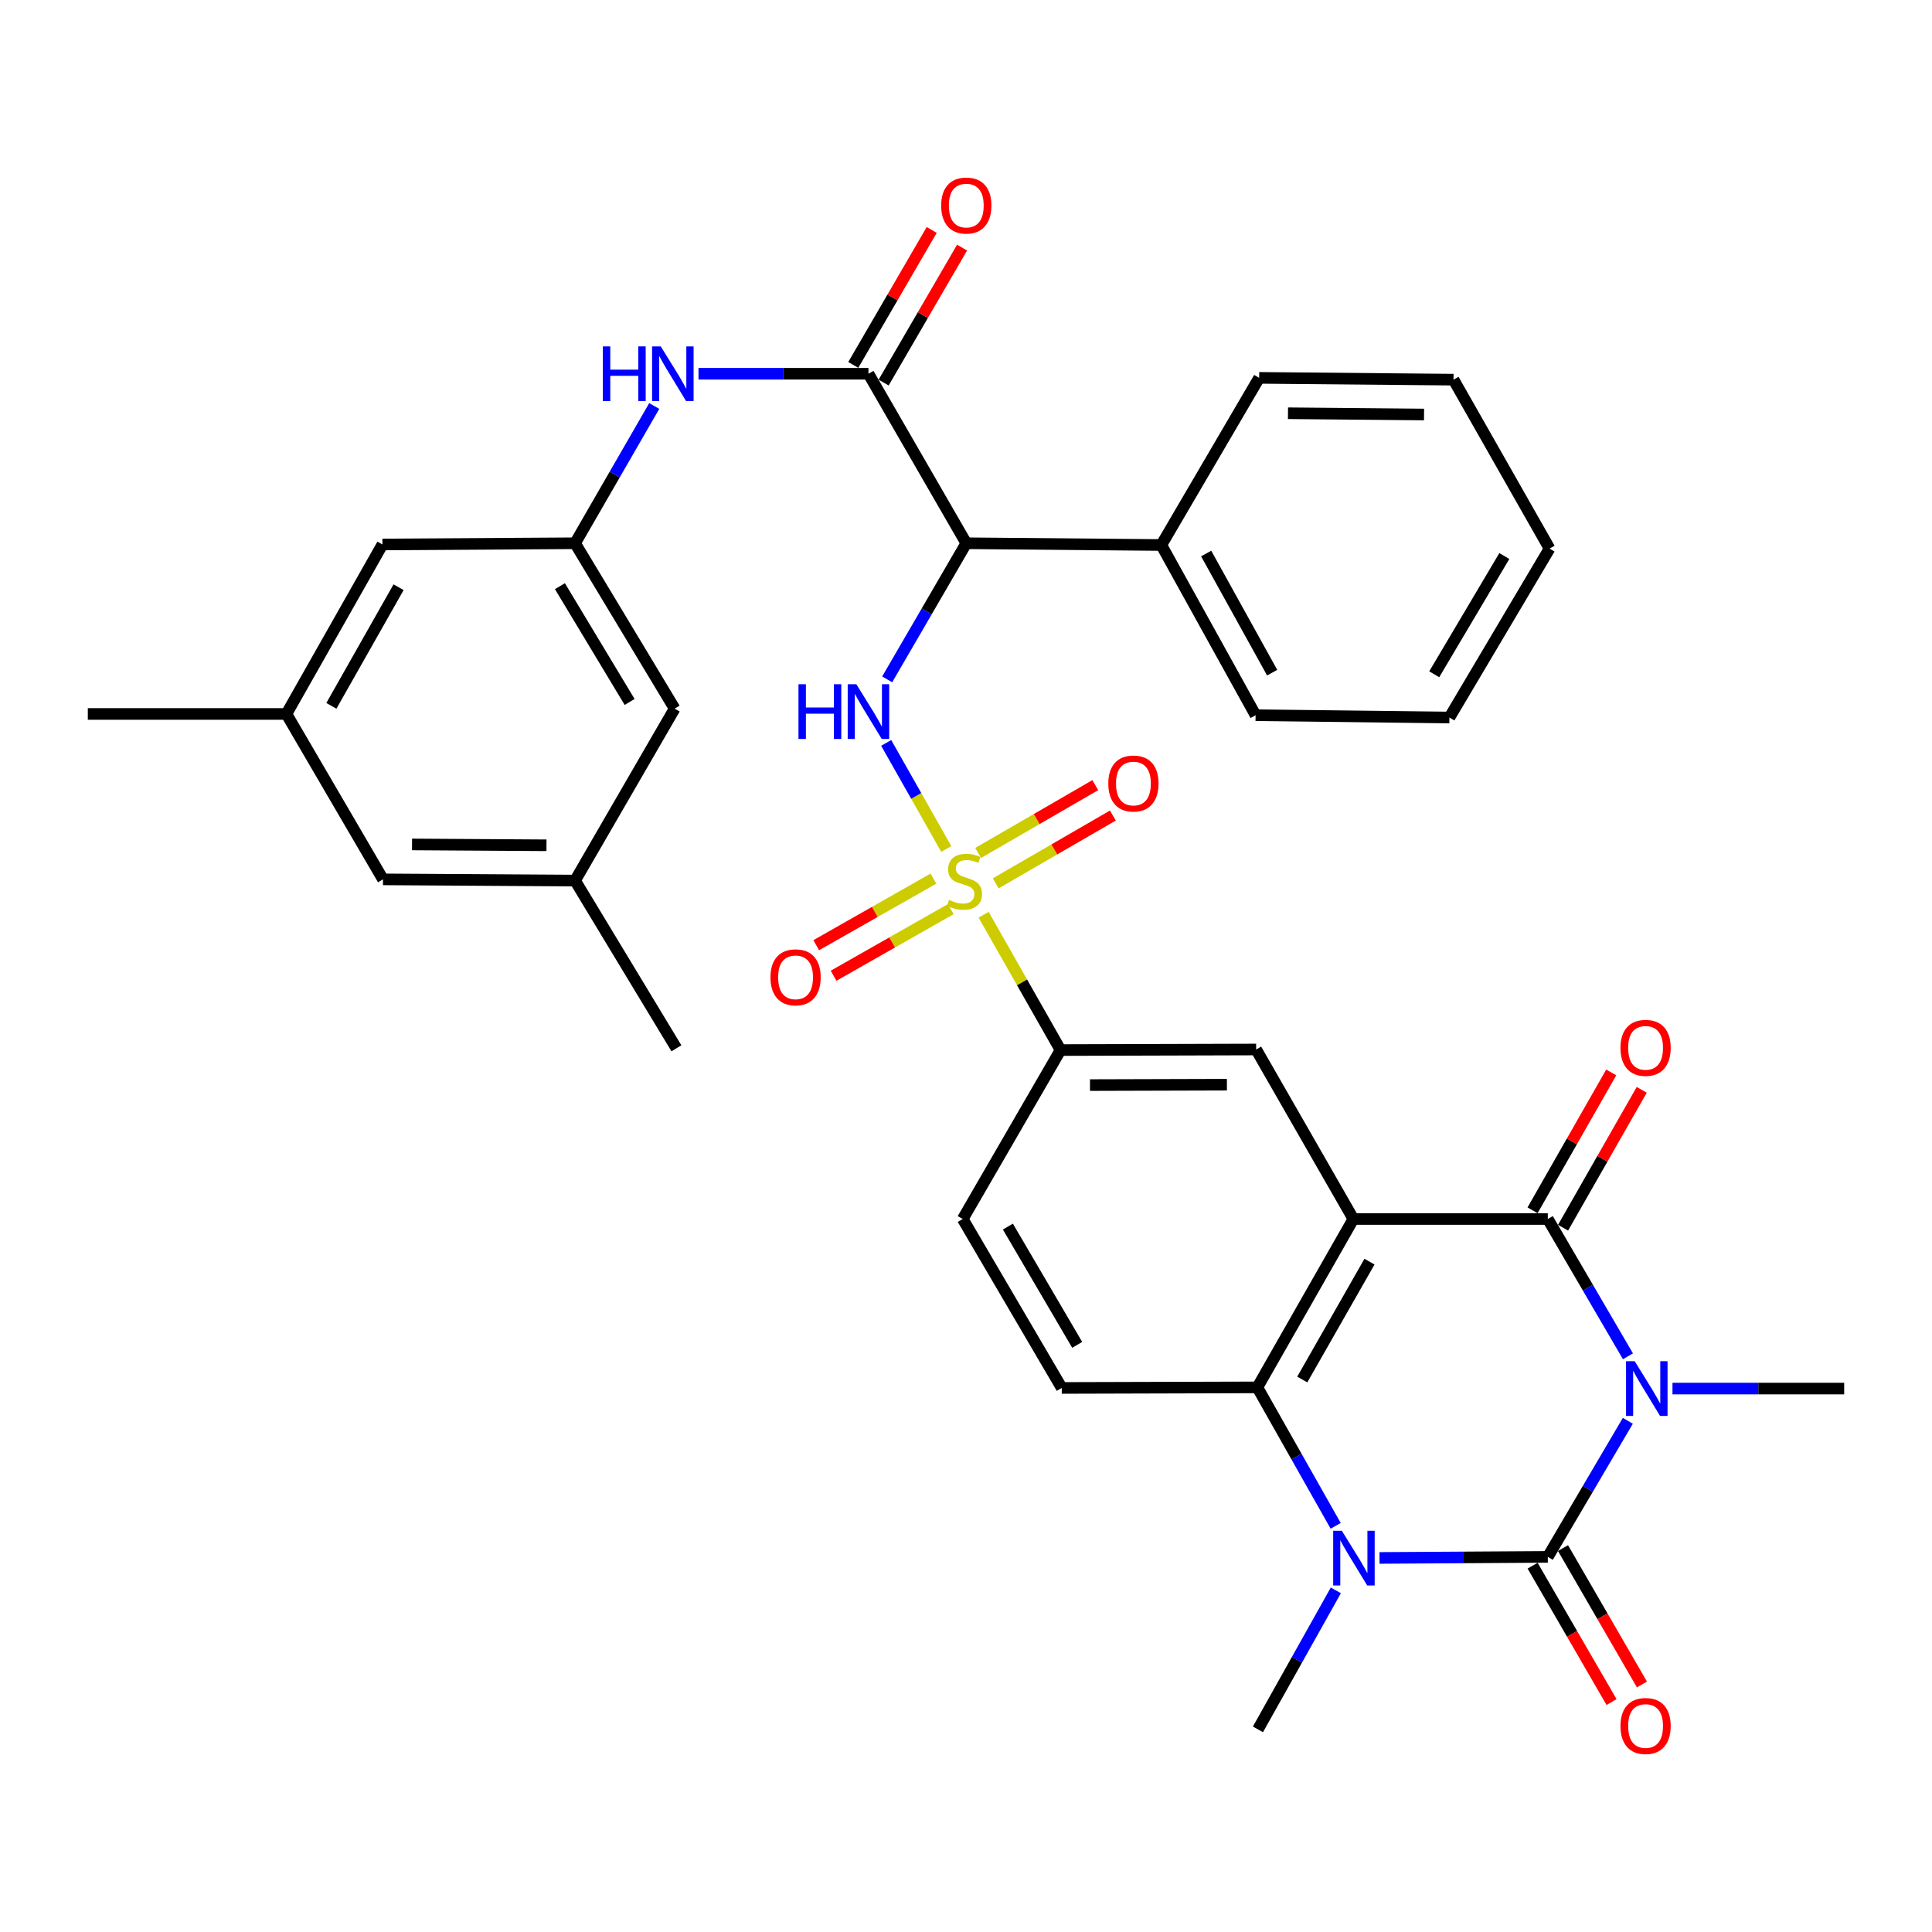 <?xml version='1.0' encoding='iso-8859-1'?>
<svg version='1.1' baseProfile='full'
              xmlns='http://www.w3.org/2000/svg'
                      xmlns:rdkit='http://www.rdkit.org/xml'
                      xmlns:xlink='http://www.w3.org/1999/xlink'
                  xml:space='preserve'
width='1000px' height='1000px' viewBox='0 0 1000 1000'>
<!-- END OF HEADER -->
<rect style='opacity:1.0;fill:#FFFFFF;stroke:none' width='1000' height='1000' x='0' y='0'> </rect>
<path class='bond-0' d='M 842.564,735.409 L 821.853,770.627' style='fill:none;fill-rule:evenodd;stroke:#0000FF;stroke-width:6px;stroke-linecap:butt;stroke-linejoin:miter;stroke-opacity:1' />
<path class='bond-0' d='M 821.853,770.627 L 801.142,805.844' style='fill:none;fill-rule:evenodd;stroke:#000000;stroke-width:6px;stroke-linecap:butt;stroke-linejoin:miter;stroke-opacity:1' />
<path class='bond-3' d='M 842.628,702.021 L 821.885,666.487' style='fill:none;fill-rule:evenodd;stroke:#0000FF;stroke-width:6px;stroke-linecap:butt;stroke-linejoin:miter;stroke-opacity:1' />
<path class='bond-3' d='M 821.885,666.487 L 801.142,630.953' style='fill:none;fill-rule:evenodd;stroke:#000000;stroke-width:6px;stroke-linecap:butt;stroke-linejoin:miter;stroke-opacity:1' />
<path class='bond-21' d='M 865.672,718.722 L 910.109,718.722' style='fill:none;fill-rule:evenodd;stroke:#0000FF;stroke-width:6px;stroke-linecap:butt;stroke-linejoin:miter;stroke-opacity:1' />
<path class='bond-21' d='M 910.109,718.722 L 954.545,718.722' style='fill:none;fill-rule:evenodd;stroke:#000000;stroke-width:6px;stroke-linecap:butt;stroke-linejoin:miter;stroke-opacity:1' />
<path class='bond-4' d='M 801.142,805.844 L 757.591,806.116' style='fill:none;fill-rule:evenodd;stroke:#000000;stroke-width:6px;stroke-linecap:butt;stroke-linejoin:miter;stroke-opacity:1' />
<path class='bond-4' d='M 757.591,806.116 L 714.04,806.388' style='fill:none;fill-rule:evenodd;stroke:#0000FF;stroke-width:6px;stroke-linecap:butt;stroke-linejoin:miter;stroke-opacity:1' />
<path class='bond-16' d='M 793.276,810.397 L 813.706,845.697' style='fill:none;fill-rule:evenodd;stroke:#000000;stroke-width:6px;stroke-linecap:butt;stroke-linejoin:miter;stroke-opacity:1' />
<path class='bond-16' d='M 813.706,845.697 L 834.136,880.996' style='fill:none;fill-rule:evenodd;stroke:#FF0000;stroke-width:6px;stroke-linecap:butt;stroke-linejoin:miter;stroke-opacity:1' />
<path class='bond-16' d='M 809.008,801.292 L 829.437,836.592' style='fill:none;fill-rule:evenodd;stroke:#000000;stroke-width:6px;stroke-linecap:butt;stroke-linejoin:miter;stroke-opacity:1' />
<path class='bond-16' d='M 829.437,836.592 L 849.867,871.892' style='fill:none;fill-rule:evenodd;stroke:#FF0000;stroke-width:6px;stroke-linecap:butt;stroke-linejoin:miter;stroke-opacity:1' />
<path class='bond-1' d='M 509.112,473.467 L 529.023,508.487' style='fill:none;fill-rule:evenodd;stroke:#CCCC00;stroke-width:6px;stroke-linecap:butt;stroke-linejoin:miter;stroke-opacity:1' />
<path class='bond-1' d='M 529.023,508.487 L 548.933,543.508' style='fill:none;fill-rule:evenodd;stroke:#000000;stroke-width:6px;stroke-linecap:butt;stroke-linejoin:miter;stroke-opacity:1' />
<path class='bond-6' d='M 489.795,439.431 L 474.243,411.979' style='fill:none;fill-rule:evenodd;stroke:#CCCC00;stroke-width:6px;stroke-linecap:butt;stroke-linejoin:miter;stroke-opacity:1' />
<path class='bond-6' d='M 474.243,411.979 L 458.691,384.527' style='fill:none;fill-rule:evenodd;stroke:#0000FF;stroke-width:6px;stroke-linecap:butt;stroke-linejoin:miter;stroke-opacity:1' />
<path class='bond-14' d='M 483.137,454.762 L 452.807,472.002' style='fill:none;fill-rule:evenodd;stroke:#CCCC00;stroke-width:6px;stroke-linecap:butt;stroke-linejoin:miter;stroke-opacity:1' />
<path class='bond-14' d='M 452.807,472.002 L 422.477,489.243' style='fill:none;fill-rule:evenodd;stroke:#FF0000;stroke-width:6px;stroke-linecap:butt;stroke-linejoin:miter;stroke-opacity:1' />
<path class='bond-14' d='M 492.119,470.563 L 461.789,487.804' style='fill:none;fill-rule:evenodd;stroke:#CCCC00;stroke-width:6px;stroke-linecap:butt;stroke-linejoin:miter;stroke-opacity:1' />
<path class='bond-14' d='M 461.789,487.804 L 431.459,505.044' style='fill:none;fill-rule:evenodd;stroke:#FF0000;stroke-width:6px;stroke-linecap:butt;stroke-linejoin:miter;stroke-opacity:1' />
<path class='bond-15' d='M 515.381,457.22 L 545.7,439.67' style='fill:none;fill-rule:evenodd;stroke:#CCCC00;stroke-width:6px;stroke-linecap:butt;stroke-linejoin:miter;stroke-opacity:1' />
<path class='bond-15' d='M 545.7,439.67 L 576.02,422.121' style='fill:none;fill-rule:evenodd;stroke:#FF0000;stroke-width:6px;stroke-linecap:butt;stroke-linejoin:miter;stroke-opacity:1' />
<path class='bond-15' d='M 506.276,441.489 L 536.595,423.94' style='fill:none;fill-rule:evenodd;stroke:#CCCC00;stroke-width:6px;stroke-linecap:butt;stroke-linejoin:miter;stroke-opacity:1' />
<path class='bond-15' d='M 536.595,423.94 L 566.915,406.39' style='fill:none;fill-rule:evenodd;stroke:#FF0000;stroke-width:6px;stroke-linecap:butt;stroke-linejoin:miter;stroke-opacity:1' />
<path class='bond-2' d='M 700.509,630.953 L 801.142,630.953' style='fill:none;fill-rule:evenodd;stroke:#000000;stroke-width:6px;stroke-linecap:butt;stroke-linejoin:miter;stroke-opacity:1' />
<path class='bond-5' d='M 700.509,630.953 L 650.808,718.106' style='fill:none;fill-rule:evenodd;stroke:#000000;stroke-width:6px;stroke-linecap:butt;stroke-linejoin:miter;stroke-opacity:1' />
<path class='bond-5' d='M 708.843,653.03 L 674.052,714.037' style='fill:none;fill-rule:evenodd;stroke:#000000;stroke-width:6px;stroke-linecap:butt;stroke-linejoin:miter;stroke-opacity:1' />
<path class='bond-9' d='M 700.509,630.953 L 650.182,543.215' style='fill:none;fill-rule:evenodd;stroke:#000000;stroke-width:6px;stroke-linecap:butt;stroke-linejoin:miter;stroke-opacity:1' />
<path class='bond-17' d='M 809.035,635.458 L 829.399,599.781' style='fill:none;fill-rule:evenodd;stroke:#000000;stroke-width:6px;stroke-linecap:butt;stroke-linejoin:miter;stroke-opacity:1' />
<path class='bond-17' d='M 829.399,599.781 L 849.763,564.103' style='fill:none;fill-rule:evenodd;stroke:#FF0000;stroke-width:6px;stroke-linecap:butt;stroke-linejoin:miter;stroke-opacity:1' />
<path class='bond-17' d='M 793.249,626.448 L 813.613,590.771' style='fill:none;fill-rule:evenodd;stroke:#000000;stroke-width:6px;stroke-linecap:butt;stroke-linejoin:miter;stroke-opacity:1' />
<path class='bond-17' d='M 813.613,590.771 L 833.977,555.093' style='fill:none;fill-rule:evenodd;stroke:#FF0000;stroke-width:6px;stroke-linecap:butt;stroke-linejoin:miter;stroke-opacity:1' />
<path class='bond-26' d='M 691.432,823.171 L 671.272,859.144' style='fill:none;fill-rule:evenodd;stroke:#0000FF;stroke-width:6px;stroke-linecap:butt;stroke-linejoin:miter;stroke-opacity:1' />
<path class='bond-26' d='M 671.272,859.144 L 651.111,895.118' style='fill:none;fill-rule:evenodd;stroke:#000000;stroke-width:6px;stroke-linecap:butt;stroke-linejoin:miter;stroke-opacity:1' />
<path class='bond-35' d='M 691.346,789.772 L 671.077,753.939' style='fill:none;fill-rule:evenodd;stroke:#0000FF;stroke-width:6px;stroke-linecap:butt;stroke-linejoin:miter;stroke-opacity:1' />
<path class='bond-35' d='M 671.077,753.939 L 650.808,718.106' style='fill:none;fill-rule:evenodd;stroke:#000000;stroke-width:6px;stroke-linecap:butt;stroke-linejoin:miter;stroke-opacity:1' />
<path class='bond-12' d='M 650.808,718.106 L 549.559,718.399' style='fill:none;fill-rule:evenodd;stroke:#000000;stroke-width:6px;stroke-linecap:butt;stroke-linejoin:miter;stroke-opacity:1' />
<path class='bond-7' d='M 459.206,351.644 L 479.679,316.418' style='fill:none;fill-rule:evenodd;stroke:#0000FF;stroke-width:6px;stroke-linecap:butt;stroke-linejoin:miter;stroke-opacity:1' />
<path class='bond-7' d='M 479.679,316.418 L 500.151,281.191' style='fill:none;fill-rule:evenodd;stroke:#000000;stroke-width:6px;stroke-linecap:butt;stroke-linejoin:miter;stroke-opacity:1' />
<path class='bond-8' d='M 500.151,281.191 L 449.512,193.453' style='fill:none;fill-rule:evenodd;stroke:#000000;stroke-width:6px;stroke-linecap:butt;stroke-linejoin:miter;stroke-opacity:1' />
<path class='bond-19' d='M 500.151,281.191 L 601.098,282.1' style='fill:none;fill-rule:evenodd;stroke:#000000;stroke-width:6px;stroke-linecap:butt;stroke-linejoin:miter;stroke-opacity:1' />
<path class='bond-11' d='M 449.512,193.453 L 405.523,193.453' style='fill:none;fill-rule:evenodd;stroke:#000000;stroke-width:6px;stroke-linecap:butt;stroke-linejoin:miter;stroke-opacity:1' />
<path class='bond-11' d='M 405.523,193.453 L 361.534,193.453' style='fill:none;fill-rule:evenodd;stroke:#0000FF;stroke-width:6px;stroke-linecap:butt;stroke-linejoin:miter;stroke-opacity:1' />
<path class='bond-18' d='M 457.369,198.019 L 477.668,163.087' style='fill:none;fill-rule:evenodd;stroke:#000000;stroke-width:6px;stroke-linecap:butt;stroke-linejoin:miter;stroke-opacity:1' />
<path class='bond-18' d='M 477.668,163.087 L 497.968,128.156' style='fill:none;fill-rule:evenodd;stroke:#FF0000;stroke-width:6px;stroke-linecap:butt;stroke-linejoin:miter;stroke-opacity:1' />
<path class='bond-18' d='M 441.654,188.887 L 461.953,153.955' style='fill:none;fill-rule:evenodd;stroke:#000000;stroke-width:6px;stroke-linecap:butt;stroke-linejoin:miter;stroke-opacity:1' />
<path class='bond-18' d='M 461.953,153.955 L 482.253,119.024' style='fill:none;fill-rule:evenodd;stroke:#FF0000;stroke-width:6px;stroke-linecap:butt;stroke-linejoin:miter;stroke-opacity:1' />
<path class='bond-10' d='M 650.182,543.215 L 548.933,543.508' style='fill:none;fill-rule:evenodd;stroke:#000000;stroke-width:6px;stroke-linecap:butt;stroke-linejoin:miter;stroke-opacity:1' />
<path class='bond-10' d='M 635.047,561.434 L 564.173,561.639' style='fill:none;fill-rule:evenodd;stroke:#000000;stroke-width:6px;stroke-linecap:butt;stroke-linejoin:miter;stroke-opacity:1' />
<path class='bond-20' d='M 548.933,543.508 L 498.314,630.953' style='fill:none;fill-rule:evenodd;stroke:#000000;stroke-width:6px;stroke-linecap:butt;stroke-linejoin:miter;stroke-opacity:1' />
<path class='bond-13' d='M 338.634,210.145 L 318.144,245.668' style='fill:none;fill-rule:evenodd;stroke:#0000FF;stroke-width:6px;stroke-linecap:butt;stroke-linejoin:miter;stroke-opacity:1' />
<path class='bond-13' d='M 318.144,245.668 L 297.653,281.191' style='fill:none;fill-rule:evenodd;stroke:#000000;stroke-width:6px;stroke-linecap:butt;stroke-linejoin:miter;stroke-opacity:1' />
<path class='bond-36' d='M 549.559,718.399 L 498.314,630.953' style='fill:none;fill-rule:evenodd;stroke:#000000;stroke-width:6px;stroke-linecap:butt;stroke-linejoin:miter;stroke-opacity:1' />
<path class='bond-36' d='M 557.554,696.092 L 521.682,634.88' style='fill:none;fill-rule:evenodd;stroke:#000000;stroke-width:6px;stroke-linecap:butt;stroke-linejoin:miter;stroke-opacity:1' />
<path class='bond-24' d='M 297.653,281.191 L 349.192,366.789' style='fill:none;fill-rule:evenodd;stroke:#000000;stroke-width:6px;stroke-linecap:butt;stroke-linejoin:miter;stroke-opacity:1' />
<path class='bond-24' d='M 289.813,303.406 L 325.89,363.325' style='fill:none;fill-rule:evenodd;stroke:#000000;stroke-width:6px;stroke-linecap:butt;stroke-linejoin:miter;stroke-opacity:1' />
<path class='bond-25' d='M 297.653,281.191 L 197.949,281.817' style='fill:none;fill-rule:evenodd;stroke:#000000;stroke-width:6px;stroke-linecap:butt;stroke-linejoin:miter;stroke-opacity:1' />
<path class='bond-28' d='M 601.098,282.1 L 649.889,370.192' style='fill:none;fill-rule:evenodd;stroke:#000000;stroke-width:6px;stroke-linecap:butt;stroke-linejoin:miter;stroke-opacity:1' />
<path class='bond-28' d='M 624.316,286.507 L 658.47,348.171' style='fill:none;fill-rule:evenodd;stroke:#000000;stroke-width:6px;stroke-linecap:butt;stroke-linejoin:miter;stroke-opacity:1' />
<path class='bond-29' d='M 601.098,282.1 L 651.737,195.583' style='fill:none;fill-rule:evenodd;stroke:#000000;stroke-width:6px;stroke-linecap:butt;stroke-linejoin:miter;stroke-opacity:1' />
<path class='bond-22' d='M 148.249,369.545 L 197.949,281.817' style='fill:none;fill-rule:evenodd;stroke:#000000;stroke-width:6px;stroke-linecap:butt;stroke-linejoin:miter;stroke-opacity:1' />
<path class='bond-22' d='M 171.518,365.345 L 206.308,303.936' style='fill:none;fill-rule:evenodd;stroke:#000000;stroke-width:6px;stroke-linecap:butt;stroke-linejoin:miter;stroke-opacity:1' />
<path class='bond-27' d='M 148.249,369.545 L 198.242,455.163' style='fill:none;fill-rule:evenodd;stroke:#000000;stroke-width:6px;stroke-linecap:butt;stroke-linejoin:miter;stroke-opacity:1' />
<path class='bond-31' d='M 148.249,369.545 L 45.455,369.545' style='fill:none;fill-rule:evenodd;stroke:#000000;stroke-width:6px;stroke-linecap:butt;stroke-linejoin:miter;stroke-opacity:1' />
<path class='bond-23' d='M 297.653,455.789 L 349.192,366.789' style='fill:none;fill-rule:evenodd;stroke:#000000;stroke-width:6px;stroke-linecap:butt;stroke-linejoin:miter;stroke-opacity:1' />
<path class='bond-30' d='M 297.653,455.789 L 350.111,542.599' style='fill:none;fill-rule:evenodd;stroke:#000000;stroke-width:6px;stroke-linecap:butt;stroke-linejoin:miter;stroke-opacity:1' />
<path class='bond-38' d='M 297.653,455.789 L 198.242,455.163' style='fill:none;fill-rule:evenodd;stroke:#000000;stroke-width:6px;stroke-linecap:butt;stroke-linejoin:miter;stroke-opacity:1' />
<path class='bond-38' d='M 282.856,437.52 L 213.268,437.082' style='fill:none;fill-rule:evenodd;stroke:#000000;stroke-width:6px;stroke-linecap:butt;stroke-linejoin:miter;stroke-opacity:1' />
<path class='bond-33' d='M 649.889,370.192 L 750.21,371.393' style='fill:none;fill-rule:evenodd;stroke:#000000;stroke-width:6px;stroke-linecap:butt;stroke-linejoin:miter;stroke-opacity:1' />
<path class='bond-32' d='M 651.737,195.583 L 752.34,196.512' style='fill:none;fill-rule:evenodd;stroke:#000000;stroke-width:6px;stroke-linecap:butt;stroke-linejoin:miter;stroke-opacity:1' />
<path class='bond-32' d='M 666.66,213.898 L 737.082,214.548' style='fill:none;fill-rule:evenodd;stroke:#000000;stroke-width:6px;stroke-linecap:butt;stroke-linejoin:miter;stroke-opacity:1' />
<path class='bond-34' d='M 752.34,196.512 L 802.051,283.948' style='fill:none;fill-rule:evenodd;stroke:#000000;stroke-width:6px;stroke-linecap:butt;stroke-linejoin:miter;stroke-opacity:1' />
<path class='bond-37' d='M 750.21,371.393 L 802.051,283.948' style='fill:none;fill-rule:evenodd;stroke:#000000;stroke-width:6px;stroke-linecap:butt;stroke-linejoin:miter;stroke-opacity:1' />
<path class='bond-37' d='M 742.351,349.008 L 778.64,287.796' style='fill:none;fill-rule:evenodd;stroke:#000000;stroke-width:6px;stroke-linecap:butt;stroke-linejoin:miter;stroke-opacity:1' />
<path  class='atom-0' d='M 846.117 704.562
L 855.397 719.562
Q 856.317 721.042, 857.797 723.722
Q 859.277 726.402, 859.357 726.562
L 859.357 704.562
L 863.117 704.562
L 863.117 732.882
L 859.237 732.882
L 849.277 716.482
Q 848.117 714.562, 846.877 712.362
Q 845.677 710.162, 845.317 709.482
L 845.317 732.882
L 841.637 732.882
L 841.637 704.562
L 846.117 704.562
' fill='#0000FF'/>
<path  class='atom-2' d='M 491.222 465.792
Q 491.542 465.912, 492.862 466.472
Q 494.182 467.032, 495.622 467.392
Q 497.102 467.712, 498.542 467.712
Q 501.222 467.712, 502.782 466.432
Q 504.342 465.112, 504.342 462.832
Q 504.342 461.272, 503.542 460.312
Q 502.782 459.352, 501.582 458.832
Q 500.382 458.312, 498.382 457.712
Q 495.862 456.952, 494.342 456.232
Q 492.862 455.512, 491.782 453.992
Q 490.742 452.472, 490.742 449.912
Q 490.742 446.352, 493.142 444.152
Q 495.582 441.952, 500.382 441.952
Q 503.662 441.952, 507.382 443.512
L 506.462 446.592
Q 503.062 445.192, 500.502 445.192
Q 497.742 445.192, 496.222 446.352
Q 494.702 447.472, 494.742 449.432
Q 494.742 450.952, 495.502 451.872
Q 496.302 452.792, 497.422 453.312
Q 498.582 453.832, 500.502 454.432
Q 503.062 455.232, 504.582 456.032
Q 506.102 456.832, 507.182 458.472
Q 508.302 460.072, 508.302 462.832
Q 508.302 466.752, 505.662 468.872
Q 503.062 470.952, 498.702 470.952
Q 496.182 470.952, 494.262 470.392
Q 492.382 469.872, 490.142 468.952
L 491.222 465.792
' fill='#CCCC00'/>
<path  class='atom-5' d='M 694.532 792.311
L 703.812 807.311
Q 704.732 808.791, 706.212 811.471
Q 707.692 814.151, 707.772 814.311
L 707.772 792.311
L 711.532 792.311
L 711.532 820.631
L 707.652 820.631
L 697.692 804.231
Q 696.532 802.311, 695.292 800.111
Q 694.092 797.911, 693.732 797.231
L 693.732 820.631
L 690.052 820.631
L 690.052 792.311
L 694.532 792.311
' fill='#0000FF'/>
<path  class='atom-7' d='M 413.292 354.164
L 417.132 354.164
L 417.132 366.204
L 431.612 366.204
L 431.612 354.164
L 435.452 354.164
L 435.452 382.484
L 431.612 382.484
L 431.612 369.404
L 417.132 369.404
L 417.132 382.484
L 413.292 382.484
L 413.292 354.164
' fill='#0000FF'/>
<path  class='atom-7' d='M 443.252 354.164
L 452.532 369.164
Q 453.452 370.644, 454.932 373.324
Q 456.412 376.004, 456.492 376.164
L 456.492 354.164
L 460.252 354.164
L 460.252 382.484
L 456.372 382.484
L 446.412 366.084
Q 445.252 364.164, 444.012 361.964
Q 442.812 359.764, 442.452 359.084
L 442.452 382.484
L 438.772 382.484
L 438.772 354.164
L 443.252 354.164
' fill='#0000FF'/>
<path  class='atom-12' d='M 312.043 179.293
L 315.883 179.293
L 315.883 191.333
L 330.363 191.333
L 330.363 179.293
L 334.203 179.293
L 334.203 207.613
L 330.363 207.613
L 330.363 194.533
L 315.883 194.533
L 315.883 207.613
L 312.043 207.613
L 312.043 179.293
' fill='#0000FF'/>
<path  class='atom-12' d='M 342.003 179.293
L 351.283 194.293
Q 352.203 195.773, 353.683 198.453
Q 355.163 201.133, 355.243 201.293
L 355.243 179.293
L 359.003 179.293
L 359.003 207.613
L 355.123 207.613
L 345.163 191.213
Q 344.003 189.293, 342.763 187.093
Q 341.563 184.893, 341.203 184.213
L 341.203 207.613
L 337.523 207.613
L 337.523 179.293
L 342.003 179.293
' fill='#0000FF'/>
<path  class='atom-15' d='M 398.787 505.853
Q 398.787 499.053, 402.147 495.253
Q 405.507 491.453, 411.787 491.453
Q 418.067 491.453, 421.427 495.253
Q 424.787 499.053, 424.787 505.853
Q 424.787 512.733, 421.387 516.653
Q 417.987 520.533, 411.787 520.533
Q 405.547 520.533, 402.147 516.653
Q 398.787 512.773, 398.787 505.853
M 411.787 517.333
Q 416.107 517.333, 418.427 514.453
Q 420.787 511.533, 420.787 505.853
Q 420.787 500.293, 418.427 497.493
Q 416.107 494.653, 411.787 494.653
Q 407.467 494.653, 405.107 497.453
Q 402.787 500.253, 402.787 505.853
Q 402.787 511.573, 405.107 514.453
Q 407.467 517.333, 411.787 517.333
' fill='#FF0000'/>
<path  class='atom-16' d='M 573.658 405.543
Q 573.658 398.743, 577.018 394.943
Q 580.378 391.143, 586.658 391.143
Q 592.938 391.143, 596.298 394.943
Q 599.658 398.743, 599.658 405.543
Q 599.658 412.423, 596.258 416.343
Q 592.858 420.223, 586.658 420.223
Q 580.418 420.223, 577.018 416.343
Q 573.658 412.463, 573.658 405.543
M 586.658 417.023
Q 590.978 417.023, 593.298 414.143
Q 595.658 411.223, 595.658 405.543
Q 595.658 399.983, 593.298 397.183
Q 590.978 394.343, 586.658 394.343
Q 582.338 394.343, 579.978 397.143
Q 577.658 399.943, 577.658 405.543
Q 577.658 411.263, 579.978 414.143
Q 582.338 417.023, 586.658 417.023
' fill='#FF0000'/>
<path  class='atom-17' d='M 838.751 893.37
Q 838.751 886.57, 842.111 882.77
Q 845.471 878.97, 851.751 878.97
Q 858.031 878.97, 861.391 882.77
Q 864.751 886.57, 864.751 893.37
Q 864.751 900.25, 861.351 904.17
Q 857.951 908.05, 851.751 908.05
Q 845.511 908.05, 842.111 904.17
Q 838.751 900.29, 838.751 893.37
M 851.751 904.85
Q 856.071 904.85, 858.391 901.97
Q 860.751 899.05, 860.751 893.37
Q 860.751 887.81, 858.391 885.01
Q 856.071 882.17, 851.751 882.17
Q 847.431 882.17, 845.071 884.97
Q 842.751 887.77, 842.751 893.37
Q 842.751 899.09, 845.071 901.97
Q 847.431 904.85, 851.751 904.85
' fill='#FF0000'/>
<path  class='atom-18' d='M 838.751 542.366
Q 838.751 535.566, 842.111 531.766
Q 845.471 527.966, 851.751 527.966
Q 858.031 527.966, 861.391 531.766
Q 864.751 535.566, 864.751 542.366
Q 864.751 549.246, 861.351 553.166
Q 857.951 557.046, 851.751 557.046
Q 845.511 557.046, 842.111 553.166
Q 838.751 549.286, 838.751 542.366
M 851.751 553.846
Q 856.071 553.846, 858.391 550.966
Q 860.751 548.046, 860.751 542.366
Q 860.751 536.806, 858.391 534.006
Q 856.071 531.166, 851.751 531.166
Q 847.431 531.166, 845.071 533.966
Q 842.751 536.766, 842.751 542.366
Q 842.751 548.086, 845.071 550.966
Q 847.431 553.846, 851.751 553.846
' fill='#FF0000'/>
<path  class='atom-19' d='M 487.151 106.39
Q 487.151 99.59, 490.511 95.79
Q 493.871 91.99, 500.151 91.99
Q 506.431 91.99, 509.791 95.79
Q 513.151 99.59, 513.151 106.39
Q 513.151 113.27, 509.751 117.19
Q 506.351 121.07, 500.151 121.07
Q 493.911 121.07, 490.511 117.19
Q 487.151 113.31, 487.151 106.39
M 500.151 117.87
Q 504.471 117.87, 506.791 114.99
Q 509.151 112.07, 509.151 106.39
Q 509.151 100.83, 506.791 98.03
Q 504.471 95.19, 500.151 95.19
Q 495.831 95.19, 493.471 97.99
Q 491.151 100.79, 491.151 106.39
Q 491.151 112.11, 493.471 114.99
Q 495.831 117.87, 500.151 117.87
' fill='#FF0000'/>
</svg>
